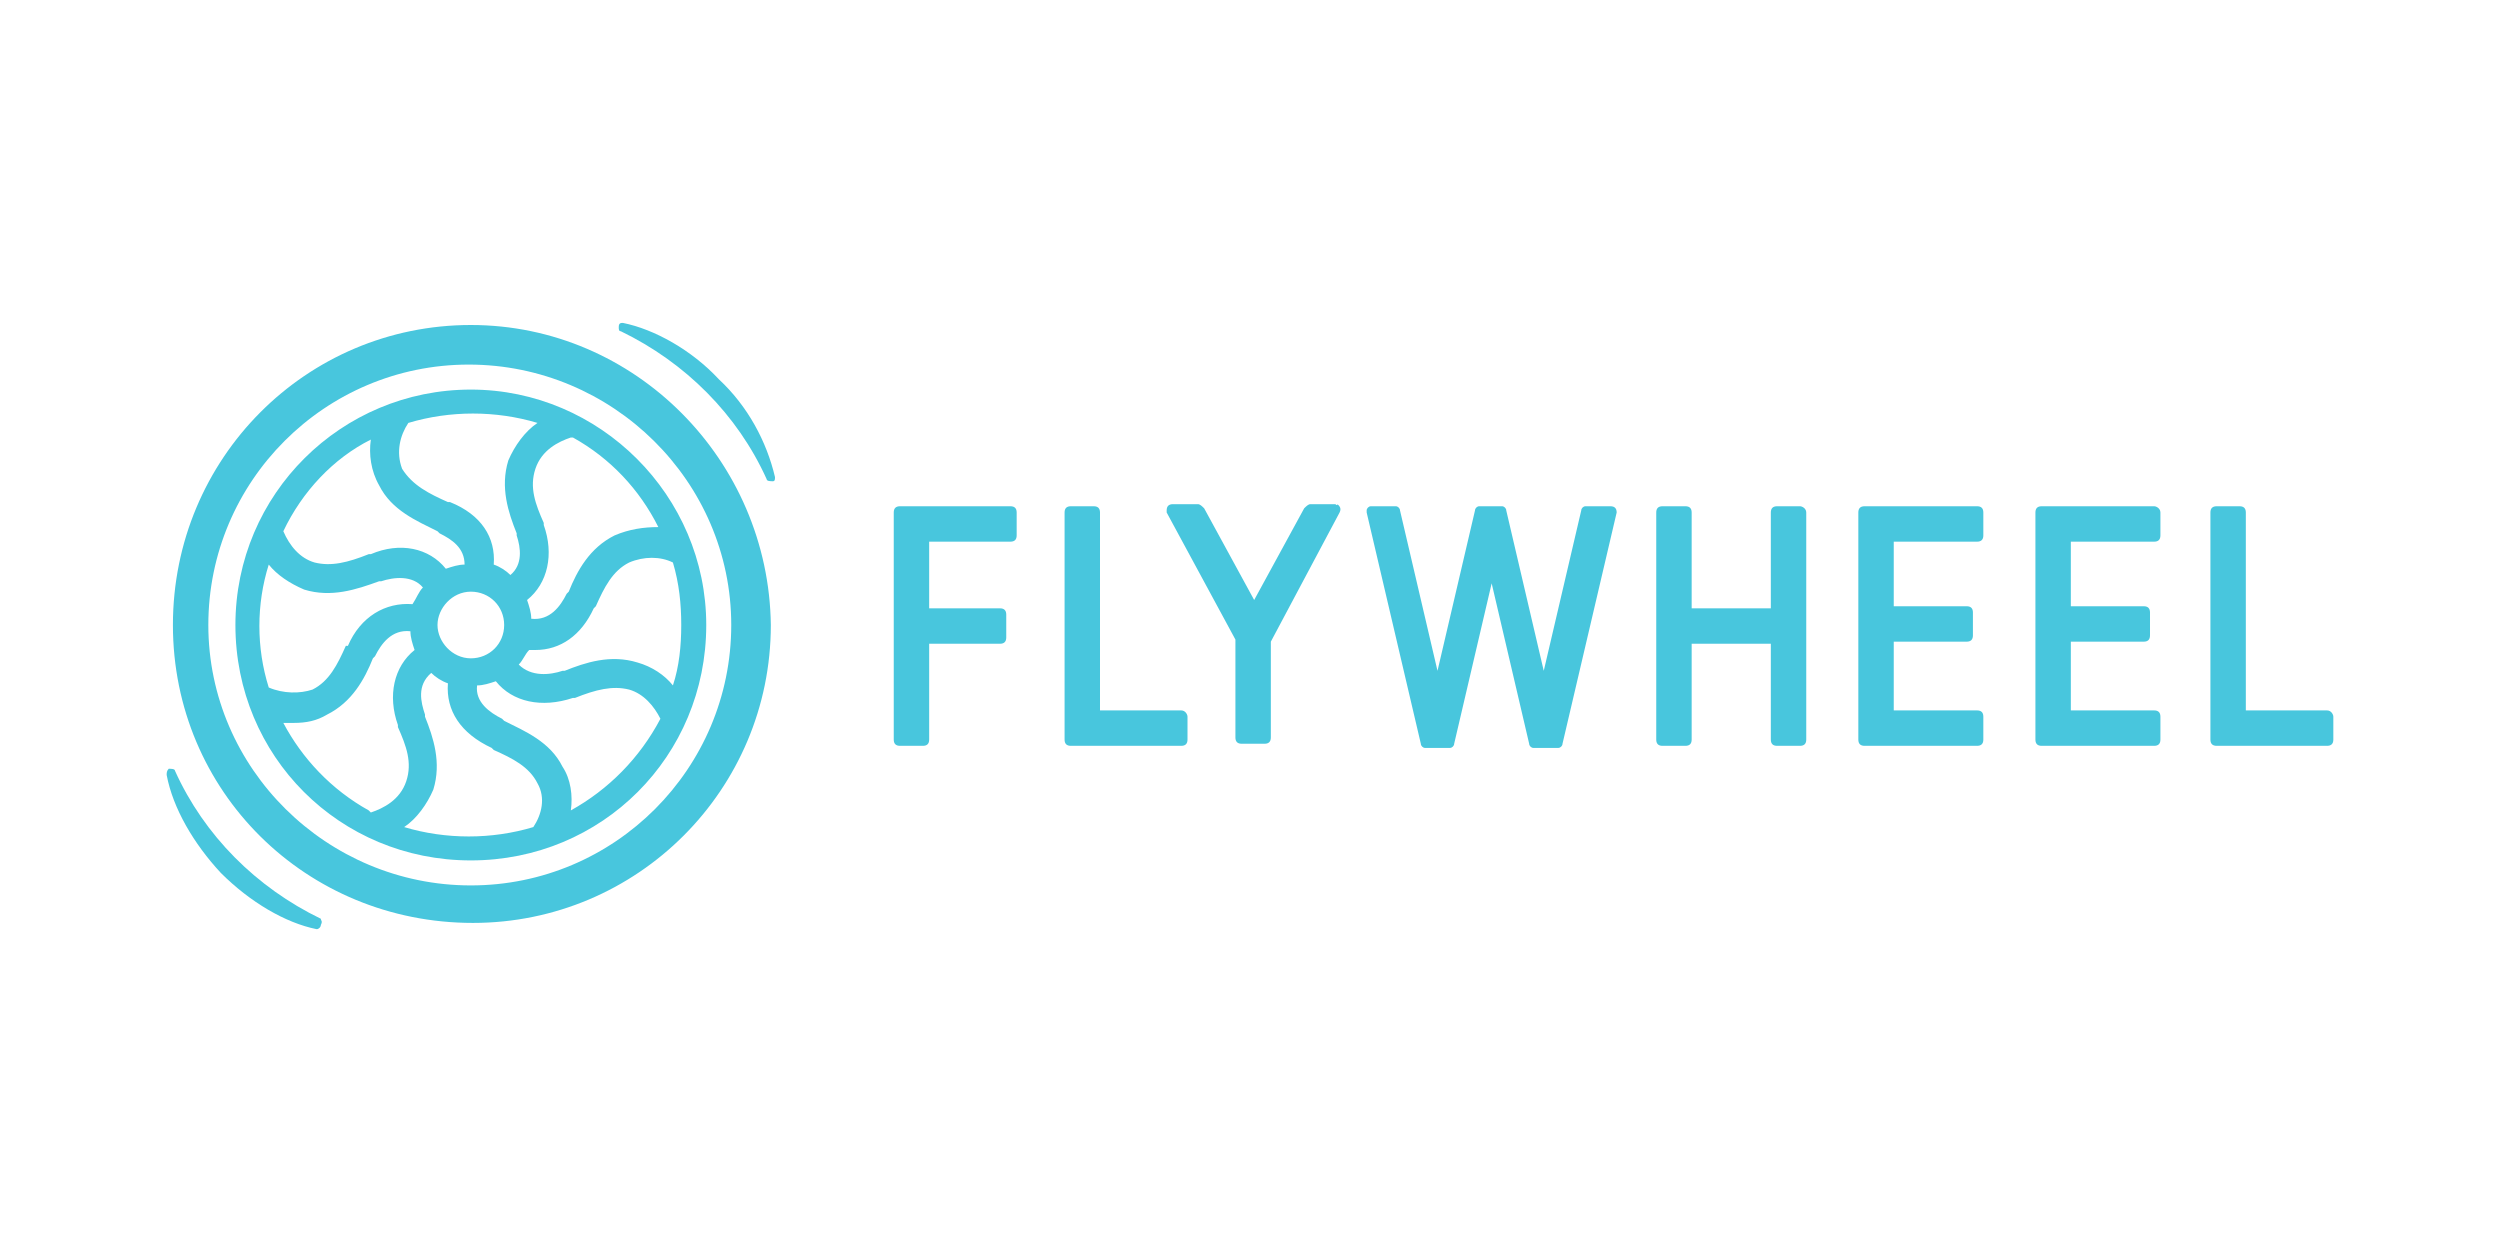 <?xml version="1.0" encoding="utf-8"?>
<!-- Generator: Adobe Illustrator 24.1.0, SVG Export Plug-In . SVG Version: 6.00 Build 0)  -->
<svg version="1.1" id="Layer_1" xmlns="http://www.w3.org/2000/svg" xmlns:xlink="http://www.w3.org/1999/xlink" x="0px" y="0px"
	 viewBox="0 0 120 60" width="120" height="60" style="enable-background:new 0 0 120 60;" xml:space="preserve">
<style type="text/css">
	.st0{fill:#48C6DD;}
</style>
<g>
	<path class="st0" d="M22.6,18.7c-6.2,0-11.3,5-11.3,11.3s5,11.3,11.3,11.3s11.3-5,11.3-11.3v0C33.9,23.8,28.8,18.7,22.6,18.7z
		 M19.6,20.3c2-0.6,4.2-0.6,6.2,0c-0.6,0.4-1.1,1.1-1.4,1.8c-0.4,1.3,0,2.5,0.4,3.5l0,0.1c0.2,0.6,0.3,1.4-0.3,1.9
		c-0.2-0.2-0.5-0.4-0.8-0.5c0.1-1.3-0.6-2.4-2.1-3l-0.1,0c-0.9-0.4-1.7-0.8-2.2-1.6C19,21.7,19.2,20.9,19.6,20.3L19.6,20.3z
		 M24.2,30c0,0.9-0.7,1.6-1.6,1.6S21,30.8,21,30s0.7-1.6,1.6-1.6S24.2,29.1,24.2,30z M17.8,21.1c-0.1,0.7,0,1.5,0.4,2.2
		c0.6,1.2,1.8,1.7,2.8,2.2l0.1,0.1c0.6,0.3,1.2,0.7,1.2,1.5c-0.3,0-0.6,0.1-0.9,0.2c-0.8-1-2.2-1.3-3.6-0.7l-0.1,0
		c-1,0.4-1.8,0.6-2.6,0.4c-0.7-0.2-1.2-0.8-1.5-1.5C14.5,23.6,16,22,17.8,21.1L17.8,21.1z M12.9,33c-0.6-1.9-0.6-4,0-5.9
		c0.4,0.5,1,0.9,1.7,1.2c1.3,0.4,2.5,0,3.6-0.4l0.1,0c0.6-0.2,1.5-0.3,2,0.3c-0.2,0.2-0.3,0.5-0.5,0.8c-1.3-0.1-2.5,0.6-3.1,2
		L16.6,31c-0.4,0.9-0.8,1.7-1.6,2.1C14.4,33.3,13.6,33.3,12.9,33L12.9,33z M17.7,38.9c-1.8-1-3.2-2.5-4.1-4.2c0.2,0,0.3,0,0.5,0
		c0.6,0,1.1-0.1,1.6-0.4c1.2-0.6,1.8-1.7,2.2-2.7l0.1-0.1c0.3-0.6,0.8-1.3,1.7-1.2c0,0.3,0.1,0.6,0.2,0.9c-1,0.8-1.3,2.2-0.8,3.6
		l0,0.1c0.4,0.9,0.7,1.7,0.4,2.6c-0.3,0.9-1.1,1.3-1.7,1.5L17.7,38.9z M25.6,39.7c-2,0.6-4.2,0.6-6.2,0c0.6-0.4,1.1-1.1,1.4-1.8
		c0.4-1.3,0-2.5-0.4-3.5l0-0.1c-0.2-0.6-0.4-1.4,0.3-2c0.2,0.2,0.5,0.4,0.8,0.5c-0.1,1.3,0.6,2.4,2.1,3.1l0.1,0.1
		c0.9,0.4,1.7,0.8,2.1,1.6C26.2,38.3,26,39.1,25.6,39.7C25.7,39.6,25.7,39.6,25.6,39.7z M27.4,38.9c0.1-0.7,0-1.5-0.4-2.1
		c-0.6-1.2-1.8-1.7-2.8-2.2l-0.1-0.1c-0.6-0.3-1.3-0.8-1.2-1.6c0.3,0,0.6-0.1,0.9-0.2c0.8,1,2.2,1.3,3.7,0.8l0.1,0
		c1-0.4,1.8-0.6,2.6-0.4c0.7,0.2,1.2,0.8,1.5,1.4C30.7,36.4,29.2,37.9,27.4,38.9L27.4,38.9z M32.7,30c0,1-0.1,2-0.4,2.9
		c-0.4-0.5-1-0.9-1.7-1.1c-1.3-0.4-2.5,0-3.5,0.4l-0.1,0c-0.6,0.2-1.5,0.3-2.1-0.3c0.2-0.2,0.3-0.5,0.5-0.7c0.1,0,0.2,0,0.3,0
		c1.2,0,2.2-0.7,2.8-2l0.1-0.1c0.4-0.9,0.8-1.7,1.6-2.1c0.7-0.3,1.5-0.3,2.1,0C32.6,28,32.7,29,32.7,30z M29.5,25.7
		c-1.2,0.6-1.8,1.7-2.2,2.7l-0.1,0.1c-0.3,0.6-0.8,1.3-1.7,1.2c0-0.3-0.1-0.6-0.2-0.9c1-0.8,1.3-2.2,0.8-3.6l0-0.1
		c-0.4-0.9-0.7-1.7-0.4-2.6c0.3-0.9,1.1-1.3,1.7-1.5l0.1,0c1.8,1,3.2,2.5,4.1,4.3C30.9,25.3,30.2,25.4,29.5,25.7z"/>
	<path class="st0" d="M22.6,15.6c-7.9,0-14.3,6.4-14.3,14.4s6.4,14.3,14.4,14.3c7.9,0,14.3-6.4,14.3-14.3
		C36.9,22.1,30.5,15.6,22.6,15.6C22.6,15.6,22.6,15.6,22.6,15.6z M22.6,42.5C15.7,42.5,10,36.9,10,30s5.6-12.5,12.5-12.5
		S35.1,23.1,35.1,30l0,0C35.1,36.9,29.5,42.5,22.6,42.5z"/>
	<path class="st0" d="M34.5,18.2c-1.3-1.4-3.1-2.4-4.6-2.7c-0.1,0-0.2,0-0.2,0.2c0,0.1,0,0.2,0.1,0.2c3.1,1.5,5.6,4,7,7.1
		c0,0.1,0.2,0.1,0.3,0.1c0.1,0,0.1-0.1,0.1-0.2C36.8,21.2,35.9,19.5,34.5,18.2z"/>
	<path class="st0" d="M15.4,44.1c-3.1-1.5-5.6-4-7-7.1c0-0.1-0.2-0.1-0.3-0.1C8,37,8,37.1,8,37.2c0.3,1.6,1.3,3.3,2.6,4.7
		c1.4,1.4,3.1,2.4,4.6,2.7h0c0.1,0,0.2-0.1,0.2-0.2C15.5,44.2,15.4,44.2,15.4,44.1z"/>
	<path class="st0" d="M48.5,24.3h-5.3c-0.2,0-0.3,0.1-0.3,0.3v10.9c0,0.2,0.1,0.3,0.3,0.3h1.1c0.2,0,0.3-0.1,0.3-0.3v-4.6H48
		c0.2,0,0.3-0.1,0.3-0.3v-1.1c0-0.2-0.1-0.3-0.3-0.3h-3.4V26h3.9c0.2,0,0.3-0.1,0.3-0.3v-1.1C48.8,24.4,48.7,24.3,48.5,24.3
		L48.5,24.3z"/>
	<path class="st0" d="M56.7,34.1h-3.9v-9.5c0-0.2-0.1-0.3-0.3-0.3h-1.1c-0.2,0-0.3,0.1-0.3,0.3c0,0,0,0,0,0v10.9
		c0,0.2,0.1,0.3,0.3,0.3h5.3c0.2,0,0.3-0.1,0.3-0.3v-1.1C57,34.3,56.9,34.1,56.7,34.1C56.7,34.1,56.7,34.1,56.7,34.1z"/>
	<path class="st0" d="M64.1,24.2h-1.2c-0.1,0-0.2,0.1-0.3,0.2l-2.4,4.4l-2.4-4.4c-0.1-0.1-0.2-0.2-0.3-0.2h-1.2
		c-0.2,0-0.3,0.1-0.3,0.3c0,0.1,0,0.1,0,0.1l3.3,6.1v4.7c0,0.2,0.1,0.3,0.3,0.3h1.1c0.2,0,0.3-0.1,0.3-0.3v-4.6l3.3-6.2
		c0.1-0.2,0-0.3-0.1-0.4C64.2,24.3,64.1,24.2,64.1,24.2z"/>
	<path class="st0" d="M111.7,34.1h-3.9v-9.5c0-0.2-0.1-0.3-0.3-0.3h-1.1c-0.2,0-0.3,0.1-0.3,0.3v10.9c0,0.2,0.1,0.3,0.3,0.3h5.3
		c0.2,0,0.3-0.1,0.3-0.3v-1.1C112,34.3,111.9,34.1,111.7,34.1z"/>
	<path class="st0" d="M86.4,24.3h-1.1c-0.2,0-0.3,0.1-0.3,0.3v4.6h-3.8v-4.6c0-0.2-0.1-0.3-0.3-0.3h-1.1c-0.2,0-0.3,0.1-0.3,0.3
		v10.9c0,0.2,0.1,0.3,0.3,0.3h1.1c0.2,0,0.3-0.1,0.3-0.3v-4.6H85v4.6c0,0.2,0.1,0.3,0.3,0.3h1.1c0.2,0,0.3-0.1,0.3-0.3V24.6
		C86.7,24.4,86.5,24.3,86.4,24.3C86.4,24.3,86.4,24.3,86.4,24.3z"/>
	<path class="st0" d="M94.9,24.3h-5.4c-0.2,0-0.3,0.1-0.3,0.3v10.9c0,0.2,0.1,0.3,0.3,0.3h5.4c0.2,0,0.3-0.1,0.3-0.3v-1.1
		c0-0.2-0.1-0.3-0.3-0.3h-4v-3.3h3.5c0.2,0,0.3-0.1,0.3-0.3v-1.1c0-0.2-0.1-0.3-0.3-0.3h-3.5V26h4c0.2,0,0.3-0.1,0.3-0.3v-1.1
		C95.2,24.4,95.1,24.3,94.9,24.3z"/>
	<path class="st0" d="M103.4,24.3H98c-0.2,0-0.3,0.1-0.3,0.3v10.9c0,0.2,0.1,0.3,0.3,0.3h5.4c0.2,0,0.3-0.1,0.3-0.3v-1.1
		c0-0.2-0.1-0.3-0.3-0.3h-4v-3.3h3.5c0.2,0,0.3-0.1,0.3-0.3v-1.1c0-0.2-0.1-0.3-0.3-0.3h-3.5V26h4c0.2,0,0.3-0.1,0.3-0.3v-1.1
		C103.7,24.4,103.5,24.3,103.4,24.3z"/>
	<path class="st0" d="M77.3,24.3h-1.2c-0.1,0-0.2,0.1-0.2,0.2l-1.8,7.7l-1.8-7.7c0-0.1-0.1-0.2-0.2-0.2H71c-0.1,0-0.2,0.1-0.2,0.2
		l-1.8,7.7l-1.8-7.7c0-0.1-0.1-0.2-0.2-0.2h-1.2c-0.1,0-0.2,0.1-0.2,0.2c0,0,0,0,0,0.1l2.6,11.1c0,0.1,0.1,0.2,0.2,0.2h1.2
		c0.1,0,0.2-0.1,0.2-0.2l1.8-7.7l1.8,7.7c0,0.1,0.1,0.2,0.2,0.2h1.2c0.1,0,0.2-0.1,0.2-0.2l2.6-11.1C77.6,24.4,77.5,24.3,77.3,24.3
		C77.4,24.3,77.4,24.3,77.3,24.3z"/>
</g>
</svg>
